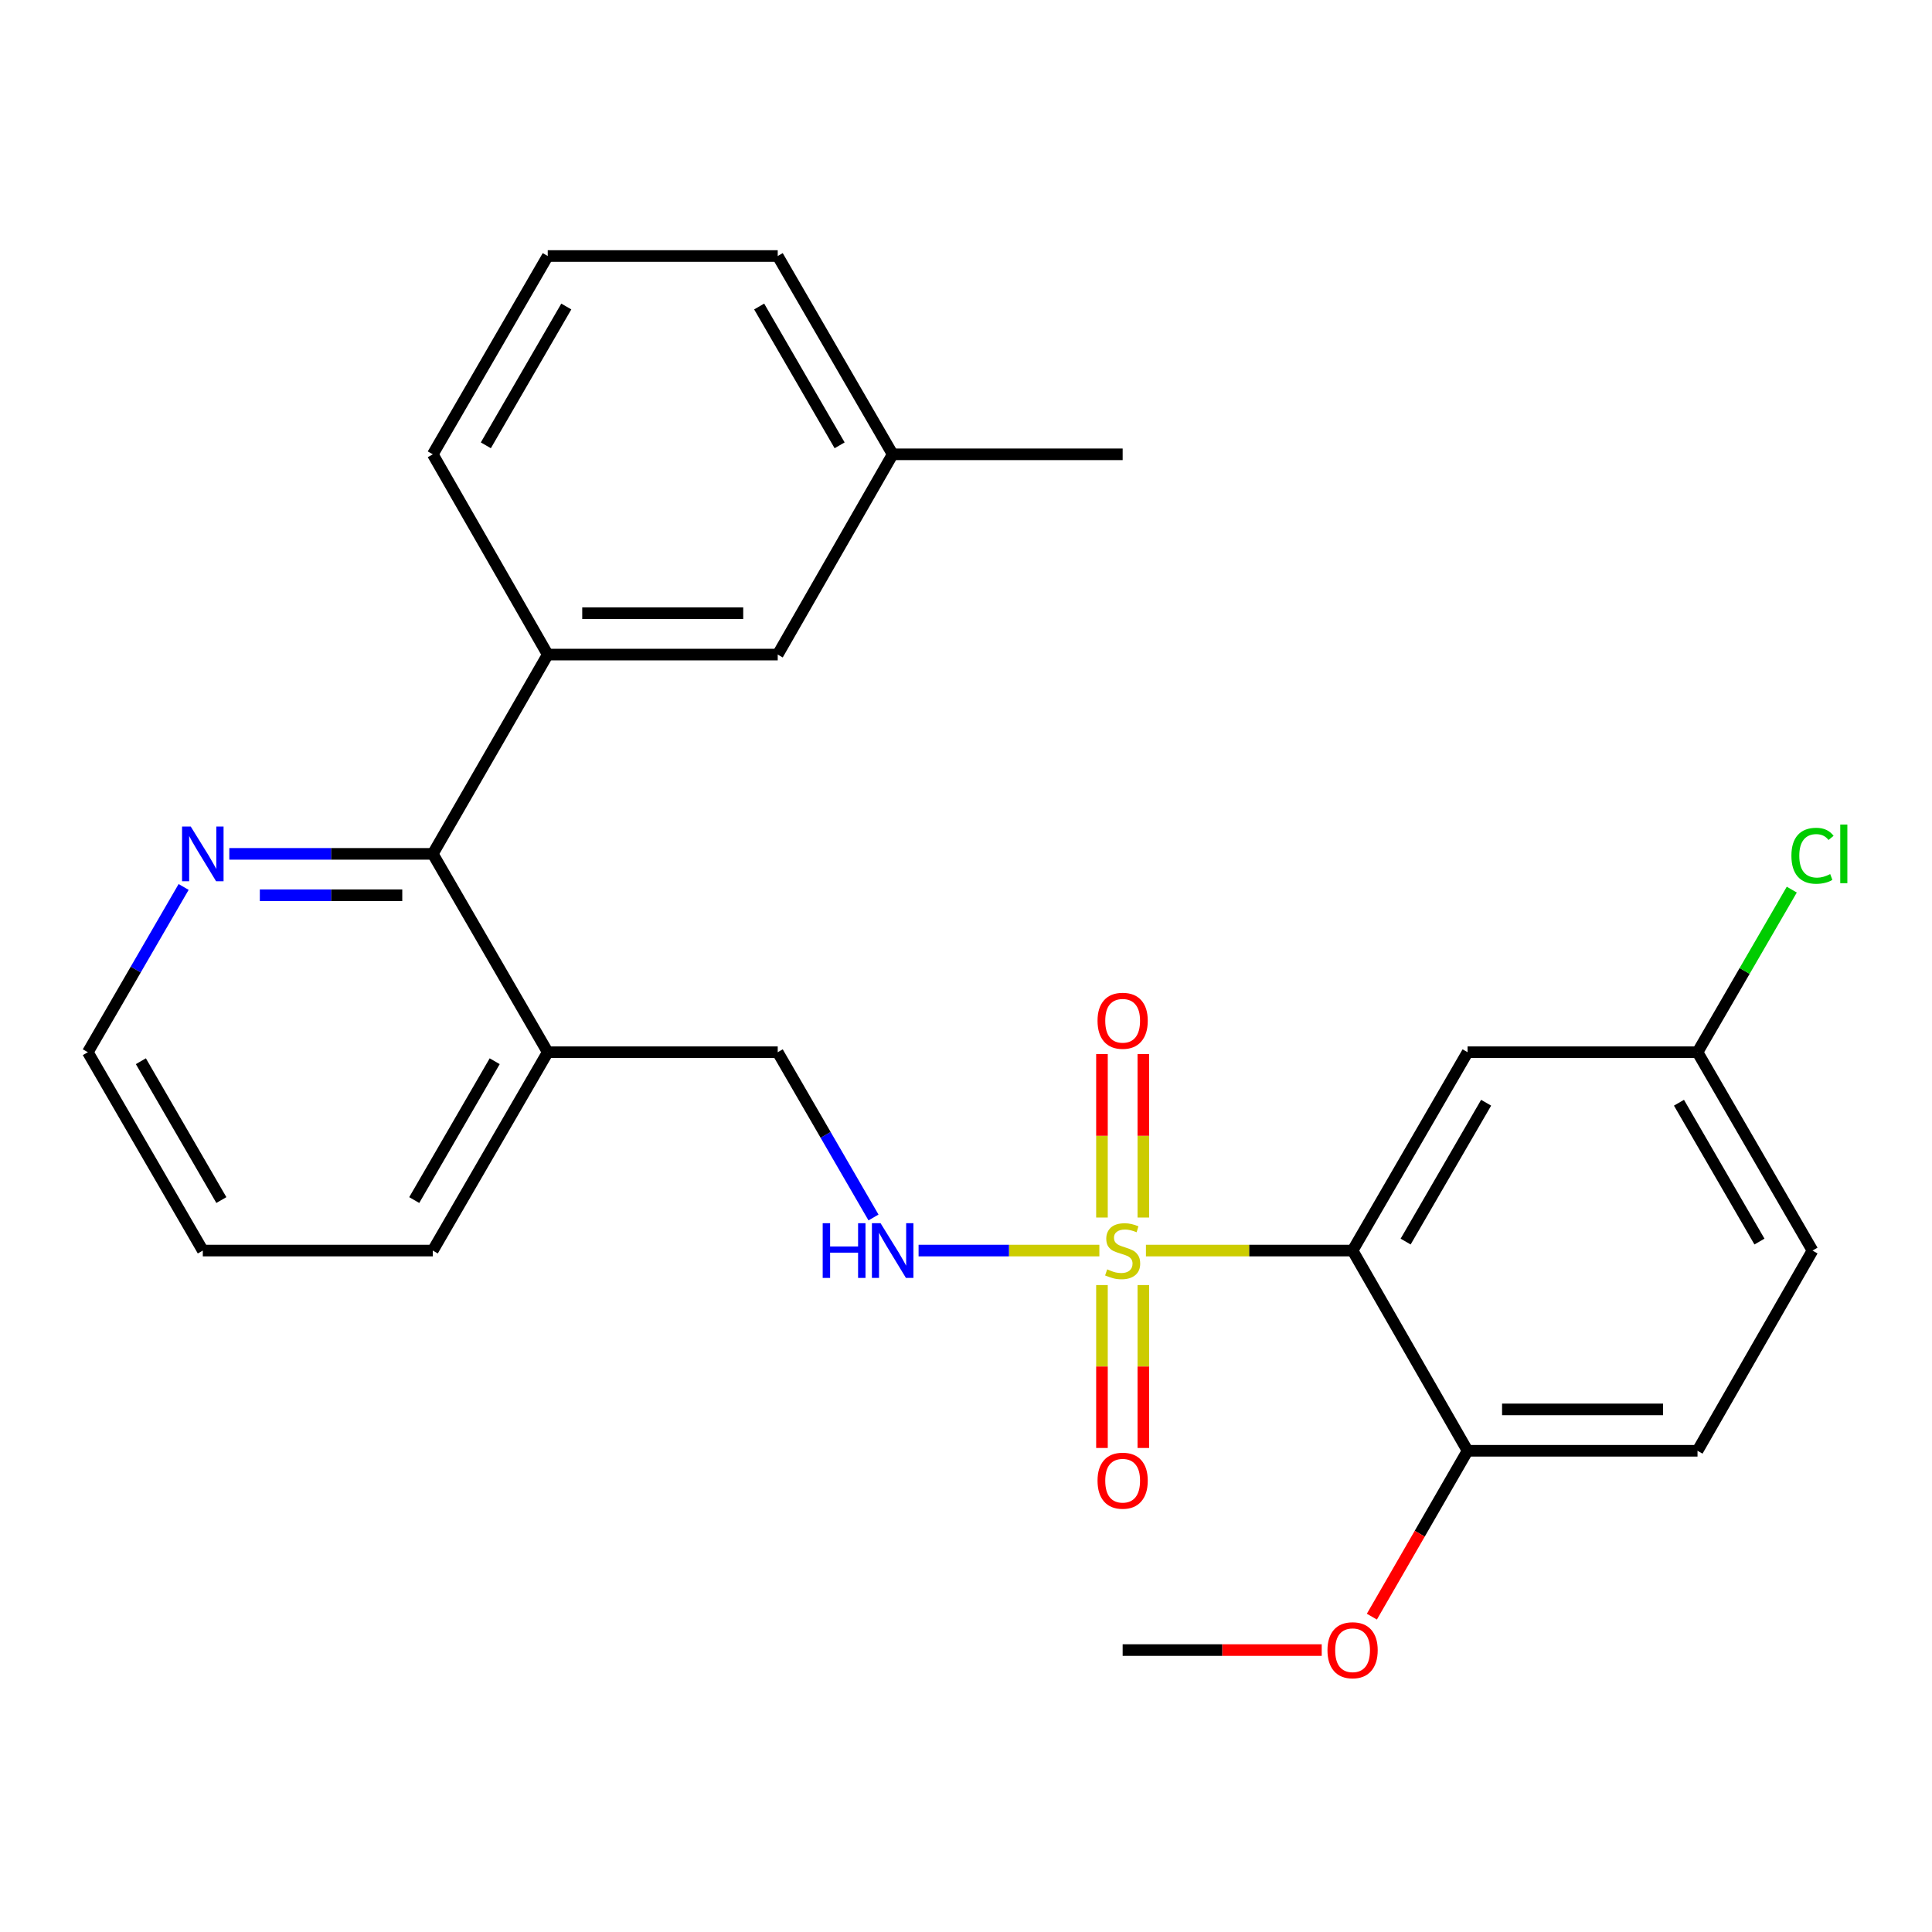 <?xml version='1.0' encoding='iso-8859-1'?>
<svg version='1.1' baseProfile='full'
              xmlns='http://www.w3.org/2000/svg'
                      xmlns:rdkit='http://www.rdkit.org/xml'
                      xmlns:xlink='http://www.w3.org/1999/xlink'
                  xml:space='preserve'
width='1000px' height='1000px' viewBox='0 0 1000 1000'>
<!-- END OF HEADER -->
<rect style='opacity:1.0;fill:#FFFFFF;stroke:none' width='1000' height='1000' x='0' y='0'> </rect>
<path class='bond-0' d='M 593.137,647.292 L 646.617,647.292' style='fill:none;fill-rule:evenodd;stroke:#CCCC00;stroke-width:6px;stroke-linecap:butt;stroke-linejoin:miter;stroke-opacity:1' />
<path class='bond-0' d='M 646.617,647.292 L 700.097,647.292' style='fill:none;fill-rule:evenodd;stroke:#000000;stroke-width:6px;stroke-linecap:butt;stroke-linejoin:miter;stroke-opacity:1' />
<path class='bond-1' d='M 569.026,647.292 L 522.242,647.292' style='fill:none;fill-rule:evenodd;stroke:#CCCC00;stroke-width:6px;stroke-linecap:butt;stroke-linejoin:miter;stroke-opacity:1' />
<path class='bond-1' d='M 522.242,647.292 L 475.457,647.292' style='fill:none;fill-rule:evenodd;stroke:#0000FF;stroke-width:6px;stroke-linecap:butt;stroke-linejoin:miter;stroke-opacity:1' />
<path class='bond-5' d='M 591.791,630.196 L 591.791,587.884' style='fill:none;fill-rule:evenodd;stroke:#CCCC00;stroke-width:6px;stroke-linecap:butt;stroke-linejoin:miter;stroke-opacity:1' />
<path class='bond-5' d='M 591.791,587.884 L 591.791,545.573' style='fill:none;fill-rule:evenodd;stroke:#FF0000;stroke-width:6px;stroke-linecap:butt;stroke-linejoin:miter;stroke-opacity:1' />
<path class='bond-5' d='M 570.373,630.196 L 570.373,587.884' style='fill:none;fill-rule:evenodd;stroke:#CCCC00;stroke-width:6px;stroke-linecap:butt;stroke-linejoin:miter;stroke-opacity:1' />
<path class='bond-5' d='M 570.373,587.884 L 570.373,545.573' style='fill:none;fill-rule:evenodd;stroke:#FF0000;stroke-width:6px;stroke-linecap:butt;stroke-linejoin:miter;stroke-opacity:1' />
<path class='bond-6' d='M 570.373,665.147 L 570.373,707.308' style='fill:none;fill-rule:evenodd;stroke:#CCCC00;stroke-width:6px;stroke-linecap:butt;stroke-linejoin:miter;stroke-opacity:1' />
<path class='bond-6' d='M 570.373,707.308 L 570.373,749.469' style='fill:none;fill-rule:evenodd;stroke:#FF0000;stroke-width:6px;stroke-linecap:butt;stroke-linejoin:miter;stroke-opacity:1' />
<path class='bond-6' d='M 591.791,665.147 L 591.791,707.308' style='fill:none;fill-rule:evenodd;stroke:#CCCC00;stroke-width:6px;stroke-linecap:butt;stroke-linejoin:miter;stroke-opacity:1' />
<path class='bond-6' d='M 591.791,707.308 L 591.791,749.469' style='fill:none;fill-rule:evenodd;stroke:#FF0000;stroke-width:6px;stroke-linecap:butt;stroke-linejoin:miter;stroke-opacity:1' />
<path class='bond-3' d='M 700.097,647.292 L 759.616,544.626' style='fill:none;fill-rule:evenodd;stroke:#000000;stroke-width:6px;stroke-linecap:butt;stroke-linejoin:miter;stroke-opacity:1' />
<path class='bond-3' d='M 727.554,642.634 L 769.218,570.768' style='fill:none;fill-rule:evenodd;stroke:#000000;stroke-width:6px;stroke-linecap:butt;stroke-linejoin:miter;stroke-opacity:1' />
<path class='bond-8' d='M 700.097,647.292 L 759.616,750.921' style='fill:none;fill-rule:evenodd;stroke:#000000;stroke-width:6px;stroke-linecap:butt;stroke-linejoin:miter;stroke-opacity:1' />
<path class='bond-10' d='M 452.118,630.165 L 427.333,587.395' style='fill:none;fill-rule:evenodd;stroke:#0000FF;stroke-width:6px;stroke-linecap:butt;stroke-linejoin:miter;stroke-opacity:1' />
<path class='bond-10' d='M 427.333,587.395 L 402.547,544.626' style='fill:none;fill-rule:evenodd;stroke:#000000;stroke-width:6px;stroke-linecap:butt;stroke-linejoin:miter;stroke-opacity:1' />
<path class='bond-2' d='M 224.013,441.96 L 283.508,544.626' style='fill:none;fill-rule:evenodd;stroke:#000000;stroke-width:6px;stroke-linecap:butt;stroke-linejoin:miter;stroke-opacity:1' />
<path class='bond-4' d='M 224.013,441.96 L 283.508,338.807' style='fill:none;fill-rule:evenodd;stroke:#000000;stroke-width:6px;stroke-linecap:butt;stroke-linejoin:miter;stroke-opacity:1' />
<path class='bond-9' d='M 224.013,441.96 L 171.351,441.96' style='fill:none;fill-rule:evenodd;stroke:#000000;stroke-width:6px;stroke-linecap:butt;stroke-linejoin:miter;stroke-opacity:1' />
<path class='bond-9' d='M 171.351,441.96 L 118.69,441.96' style='fill:none;fill-rule:evenodd;stroke:#0000FF;stroke-width:6px;stroke-linecap:butt;stroke-linejoin:miter;stroke-opacity:1' />
<path class='bond-9' d='M 208.214,463.379 L 171.351,463.379' style='fill:none;fill-rule:evenodd;stroke:#000000;stroke-width:6px;stroke-linecap:butt;stroke-linejoin:miter;stroke-opacity:1' />
<path class='bond-9' d='M 171.351,463.379 L 134.488,463.379' style='fill:none;fill-rule:evenodd;stroke:#0000FF;stroke-width:6px;stroke-linecap:butt;stroke-linejoin:miter;stroke-opacity:1' />
<path class='bond-13' d='M 759.616,544.626 L 878.631,544.626' style='fill:none;fill-rule:evenodd;stroke:#000000;stroke-width:6px;stroke-linecap:butt;stroke-linejoin:miter;stroke-opacity:1' />
<path class='bond-11' d='M 283.508,338.807 L 402.547,338.807' style='fill:none;fill-rule:evenodd;stroke:#000000;stroke-width:6px;stroke-linecap:butt;stroke-linejoin:miter;stroke-opacity:1' />
<path class='bond-11' d='M 301.364,317.388 L 384.691,317.388' style='fill:none;fill-rule:evenodd;stroke:#000000;stroke-width:6px;stroke-linecap:butt;stroke-linejoin:miter;stroke-opacity:1' />
<path class='bond-18' d='M 283.508,338.807 L 224.013,235.153' style='fill:none;fill-rule:evenodd;stroke:#000000;stroke-width:6px;stroke-linecap:butt;stroke-linejoin:miter;stroke-opacity:1' />
<path class='bond-7' d='M 283.508,544.626 L 402.547,544.626' style='fill:none;fill-rule:evenodd;stroke:#000000;stroke-width:6px;stroke-linecap:butt;stroke-linejoin:miter;stroke-opacity:1' />
<path class='bond-20' d='M 283.508,544.626 L 224.013,647.292' style='fill:none;fill-rule:evenodd;stroke:#000000;stroke-width:6px;stroke-linecap:butt;stroke-linejoin:miter;stroke-opacity:1' />
<path class='bond-20' d='M 256.053,549.287 L 214.406,621.152' style='fill:none;fill-rule:evenodd;stroke:#000000;stroke-width:6px;stroke-linecap:butt;stroke-linejoin:miter;stroke-opacity:1' />
<path class='bond-12' d='M 759.616,750.921 L 878.631,750.921' style='fill:none;fill-rule:evenodd;stroke:#000000;stroke-width:6px;stroke-linecap:butt;stroke-linejoin:miter;stroke-opacity:1' />
<path class='bond-12' d='M 777.468,729.503 L 860.779,729.503' style='fill:none;fill-rule:evenodd;stroke:#000000;stroke-width:6px;stroke-linecap:butt;stroke-linejoin:miter;stroke-opacity:1' />
<path class='bond-17' d='M 759.616,750.921 L 734.847,793.849' style='fill:none;fill-rule:evenodd;stroke:#000000;stroke-width:6px;stroke-linecap:butt;stroke-linejoin:miter;stroke-opacity:1' />
<path class='bond-17' d='M 734.847,793.849 L 710.077,836.777' style='fill:none;fill-rule:evenodd;stroke:#FF0000;stroke-width:6px;stroke-linecap:butt;stroke-linejoin:miter;stroke-opacity:1' />
<path class='bond-27' d='M 95.045,459.087 L 70.25,501.856' style='fill:none;fill-rule:evenodd;stroke:#0000FF;stroke-width:6px;stroke-linecap:butt;stroke-linejoin:miter;stroke-opacity:1' />
<path class='bond-27' d='M 70.25,501.856 L 45.455,544.626' style='fill:none;fill-rule:evenodd;stroke:#000000;stroke-width:6px;stroke-linecap:butt;stroke-linejoin:miter;stroke-opacity:1' />
<path class='bond-14' d='M 402.547,338.807 L 462.043,235.153' style='fill:none;fill-rule:evenodd;stroke:#000000;stroke-width:6px;stroke-linecap:butt;stroke-linejoin:miter;stroke-opacity:1' />
<path class='bond-15' d='M 878.631,750.921 L 938.151,647.292' style='fill:none;fill-rule:evenodd;stroke:#000000;stroke-width:6px;stroke-linecap:butt;stroke-linejoin:miter;stroke-opacity:1' />
<path class='bond-16' d='M 878.631,544.626 L 903.026,502.546' style='fill:none;fill-rule:evenodd;stroke:#000000;stroke-width:6px;stroke-linecap:butt;stroke-linejoin:miter;stroke-opacity:1' />
<path class='bond-16' d='M 903.026,502.546 L 927.422,460.467' style='fill:none;fill-rule:evenodd;stroke:#00CC00;stroke-width:6px;stroke-linecap:butt;stroke-linejoin:miter;stroke-opacity:1' />
<path class='bond-26' d='M 878.631,544.626 L 938.151,647.292' style='fill:none;fill-rule:evenodd;stroke:#000000;stroke-width:6px;stroke-linecap:butt;stroke-linejoin:miter;stroke-opacity:1' />
<path class='bond-26' d='M 869.029,570.768 L 910.693,642.634' style='fill:none;fill-rule:evenodd;stroke:#000000;stroke-width:6px;stroke-linecap:butt;stroke-linejoin:miter;stroke-opacity:1' />
<path class='bond-23' d='M 462.043,235.153 L 581.082,235.153' style='fill:none;fill-rule:evenodd;stroke:#000000;stroke-width:6px;stroke-linecap:butt;stroke-linejoin:miter;stroke-opacity:1' />
<path class='bond-28' d='M 462.043,235.153 L 402.547,132.512' style='fill:none;fill-rule:evenodd;stroke:#000000;stroke-width:6px;stroke-linecap:butt;stroke-linejoin:miter;stroke-opacity:1' />
<path class='bond-28' d='M 434.588,230.498 L 392.941,158.649' style='fill:none;fill-rule:evenodd;stroke:#000000;stroke-width:6px;stroke-linecap:butt;stroke-linejoin:miter;stroke-opacity:1' />
<path class='bond-24' d='M 684.121,854.075 L 632.602,854.075' style='fill:none;fill-rule:evenodd;stroke:#FF0000;stroke-width:6px;stroke-linecap:butt;stroke-linejoin:miter;stroke-opacity:1' />
<path class='bond-24' d='M 632.602,854.075 L 581.082,854.075' style='fill:none;fill-rule:evenodd;stroke:#000000;stroke-width:6px;stroke-linecap:butt;stroke-linejoin:miter;stroke-opacity:1' />
<path class='bond-19' d='M 224.013,235.153 L 283.508,132.512' style='fill:none;fill-rule:evenodd;stroke:#000000;stroke-width:6px;stroke-linecap:butt;stroke-linejoin:miter;stroke-opacity:1' />
<path class='bond-19' d='M 251.468,230.498 L 293.115,158.649' style='fill:none;fill-rule:evenodd;stroke:#000000;stroke-width:6px;stroke-linecap:butt;stroke-linejoin:miter;stroke-opacity:1' />
<path class='bond-22' d='M 283.508,132.512 L 402.547,132.512' style='fill:none;fill-rule:evenodd;stroke:#000000;stroke-width:6px;stroke-linecap:butt;stroke-linejoin:miter;stroke-opacity:1' />
<path class='bond-25' d='M 224.013,647.292 L 104.974,647.292' style='fill:none;fill-rule:evenodd;stroke:#000000;stroke-width:6px;stroke-linecap:butt;stroke-linejoin:miter;stroke-opacity:1' />
<path class='bond-21' d='M 45.455,544.626 L 104.974,647.292' style='fill:none;fill-rule:evenodd;stroke:#000000;stroke-width:6px;stroke-linecap:butt;stroke-linejoin:miter;stroke-opacity:1' />
<path class='bond-21' d='M 72.912,549.283 L 114.576,621.149' style='fill:none;fill-rule:evenodd;stroke:#000000;stroke-width:6px;stroke-linecap:butt;stroke-linejoin:miter;stroke-opacity:1' />
<path  class='atom-0' d='M 573.082 657.012
Q 573.402 657.132, 574.722 657.692
Q 576.042 658.252, 577.482 658.612
Q 578.962 658.932, 580.402 658.932
Q 583.082 658.932, 584.642 657.652
Q 586.202 656.332, 586.202 654.052
Q 586.202 652.492, 585.402 651.532
Q 584.642 650.572, 583.442 650.052
Q 582.242 649.532, 580.242 648.932
Q 577.722 648.172, 576.202 647.452
Q 574.722 646.732, 573.642 645.212
Q 572.602 643.692, 572.602 641.132
Q 572.602 637.572, 575.002 635.372
Q 577.442 633.172, 582.242 633.172
Q 585.522 633.172, 589.242 634.732
L 588.322 637.812
Q 584.922 636.412, 582.362 636.412
Q 579.602 636.412, 578.082 637.572
Q 576.562 638.692, 576.602 640.652
Q 576.602 642.172, 577.362 643.092
Q 578.162 644.012, 579.282 644.532
Q 580.442 645.052, 582.362 645.652
Q 584.922 646.452, 586.442 647.252
Q 587.962 648.052, 589.042 649.692
Q 590.162 651.292, 590.162 654.052
Q 590.162 657.972, 587.522 660.092
Q 584.922 662.172, 580.562 662.172
Q 578.042 662.172, 576.122 661.612
Q 574.242 661.092, 572.002 660.172
L 573.082 657.012
' fill='#CCCC00'/>
<path  class='atom-2' d='M 425.823 633.132
L 429.663 633.132
L 429.663 645.172
L 444.143 645.172
L 444.143 633.132
L 447.983 633.132
L 447.983 661.452
L 444.143 661.452
L 444.143 648.372
L 429.663 648.372
L 429.663 661.452
L 425.823 661.452
L 425.823 633.132
' fill='#0000FF'/>
<path  class='atom-2' d='M 455.783 633.132
L 465.063 648.132
Q 465.983 649.612, 467.463 652.292
Q 468.943 654.972, 469.023 655.132
L 469.023 633.132
L 472.783 633.132
L 472.783 661.452
L 468.903 661.452
L 458.943 645.052
Q 457.783 643.132, 456.543 640.932
Q 455.343 638.732, 454.983 638.052
L 454.983 661.452
L 451.303 661.452
L 451.303 633.132
L 455.783 633.132
' fill='#0000FF'/>
<path  class='atom-6' d='M 568.082 528.345
Q 568.082 521.545, 571.442 517.745
Q 574.802 513.945, 581.082 513.945
Q 587.362 513.945, 590.722 517.745
Q 594.082 521.545, 594.082 528.345
Q 594.082 535.225, 590.682 539.145
Q 587.282 543.025, 581.082 543.025
Q 574.842 543.025, 571.442 539.145
Q 568.082 535.265, 568.082 528.345
M 581.082 539.825
Q 585.402 539.825, 587.722 536.945
Q 590.082 534.025, 590.082 528.345
Q 590.082 522.785, 587.722 519.985
Q 585.402 517.145, 581.082 517.145
Q 576.762 517.145, 574.402 519.945
Q 572.082 522.745, 572.082 528.345
Q 572.082 534.065, 574.402 536.945
Q 576.762 539.825, 581.082 539.825
' fill='#FF0000'/>
<path  class='atom-7' d='M 568.082 766.398
Q 568.082 759.598, 571.442 755.798
Q 574.802 751.998, 581.082 751.998
Q 587.362 751.998, 590.722 755.798
Q 594.082 759.598, 594.082 766.398
Q 594.082 773.278, 590.682 777.198
Q 587.282 781.078, 581.082 781.078
Q 574.842 781.078, 571.442 777.198
Q 568.082 773.318, 568.082 766.398
M 581.082 777.878
Q 585.402 777.878, 587.722 774.998
Q 590.082 772.078, 590.082 766.398
Q 590.082 760.838, 587.722 758.038
Q 585.402 755.198, 581.082 755.198
Q 576.762 755.198, 574.402 757.998
Q 572.082 760.798, 572.082 766.398
Q 572.082 772.118, 574.402 774.998
Q 576.762 777.878, 581.082 777.878
' fill='#FF0000'/>
<path  class='atom-10' d='M 98.714 427.8
L 107.994 442.8
Q 108.914 444.28, 110.394 446.96
Q 111.874 449.64, 111.954 449.8
L 111.954 427.8
L 115.714 427.8
L 115.714 456.12
L 111.834 456.12
L 101.874 439.72
Q 100.714 437.8, 99.474 435.6
Q 98.274 433.4, 97.914 432.72
L 97.914 456.12
L 94.234 456.12
L 94.234 427.8
L 98.714 427.8
' fill='#0000FF'/>
<path  class='atom-17' d='M 927.231 442.94
Q 927.231 435.9, 930.511 432.22
Q 933.831 428.5, 940.111 428.5
Q 945.951 428.5, 949.071 432.62
L 946.431 434.78
Q 944.151 431.78, 940.111 431.78
Q 935.831 431.78, 933.551 434.66
Q 931.311 437.5, 931.311 442.94
Q 931.311 448.54, 933.631 451.42
Q 935.991 454.3, 940.551 454.3
Q 943.671 454.3, 947.311 452.42
L 948.431 455.42
Q 946.951 456.38, 944.711 456.94
Q 942.471 457.5, 939.991 457.5
Q 933.831 457.5, 930.511 453.74
Q 927.231 449.98, 927.231 442.94
' fill='#00CC00'/>
<path  class='atom-17' d='M 952.511 426.78
L 956.191 426.78
L 956.191 457.14
L 952.511 457.14
L 952.511 426.78
' fill='#00CC00'/>
<path  class='atom-18' d='M 687.097 854.155
Q 687.097 847.355, 690.457 843.555
Q 693.817 839.755, 700.097 839.755
Q 706.377 839.755, 709.737 843.555
Q 713.097 847.355, 713.097 854.155
Q 713.097 861.035, 709.697 864.955
Q 706.297 868.835, 700.097 868.835
Q 693.857 868.835, 690.457 864.955
Q 687.097 861.075, 687.097 854.155
M 700.097 865.635
Q 704.417 865.635, 706.737 862.755
Q 709.097 859.835, 709.097 854.155
Q 709.097 848.595, 706.737 845.795
Q 704.417 842.955, 700.097 842.955
Q 695.777 842.955, 693.417 845.755
Q 691.097 848.555, 691.097 854.155
Q 691.097 859.875, 693.417 862.755
Q 695.777 865.635, 700.097 865.635
' fill='#FF0000'/>
</svg>
